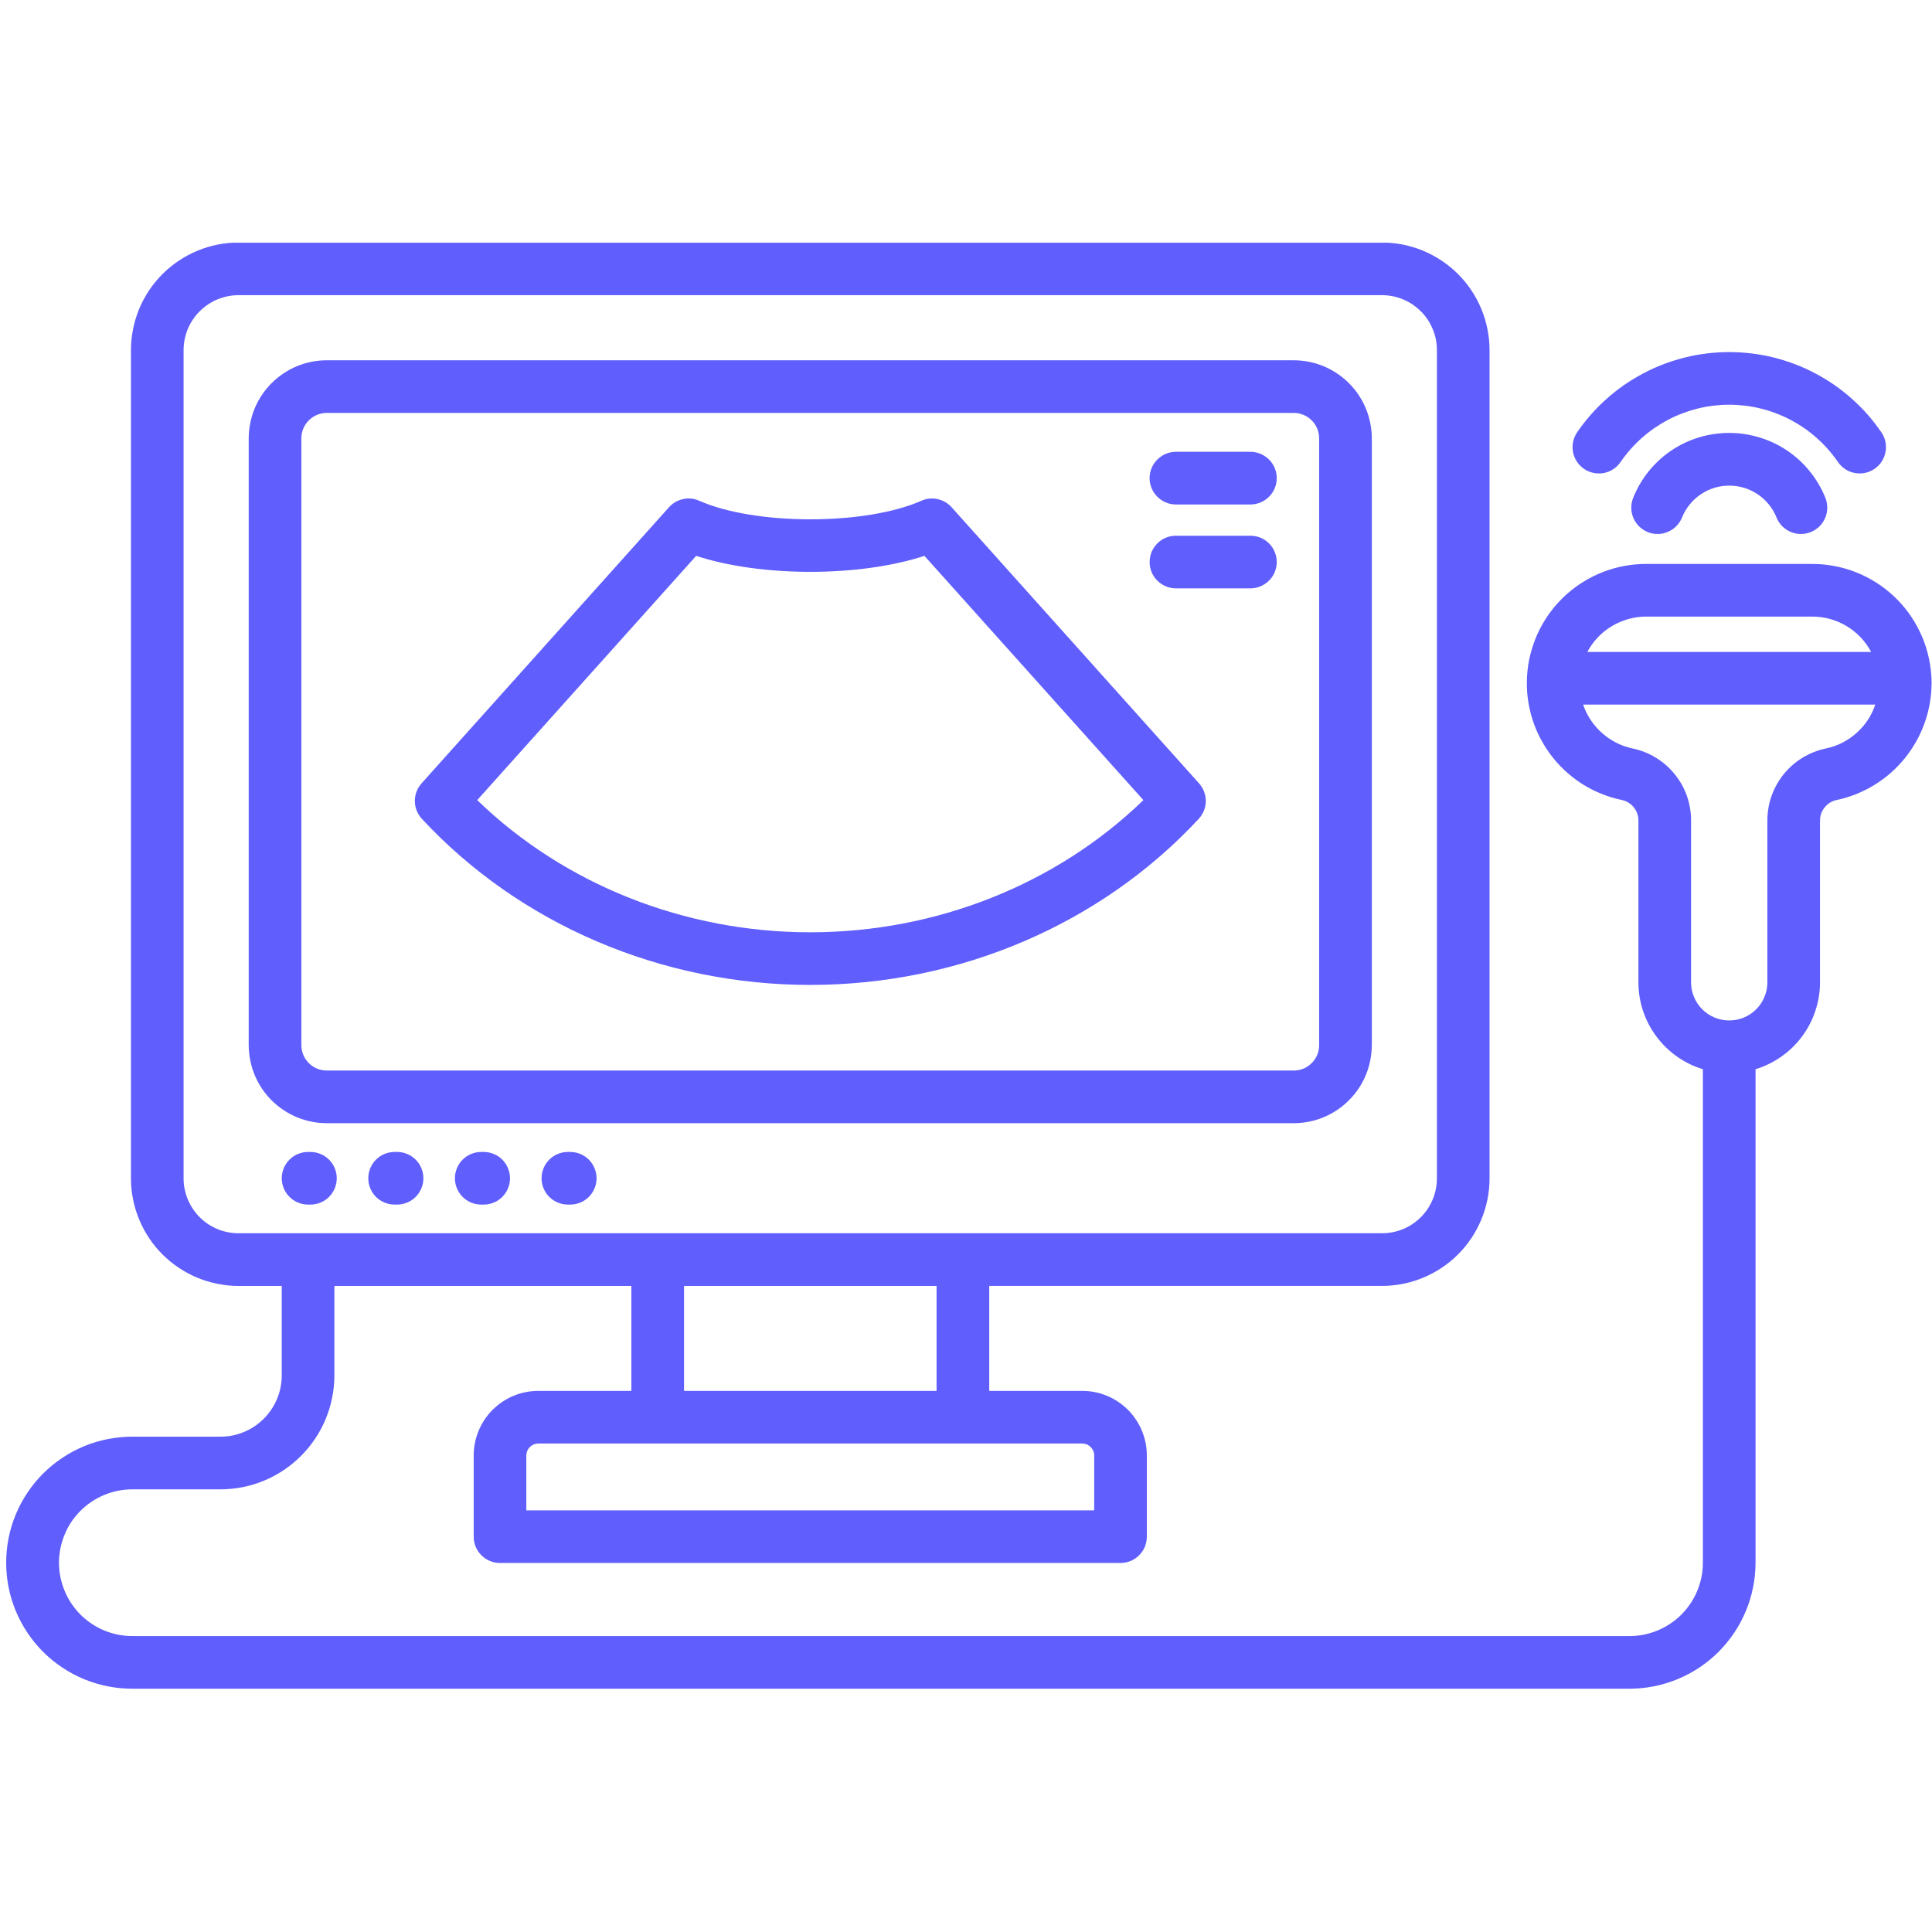 <svg xmlns="http://www.w3.org/2000/svg" xmlns:xlink="http://www.w3.org/1999/xlink" width="200" zoomAndPan="magnify" viewBox="0 0 150 150" height="200" preserveAspectRatio="xMidYMid meet" version="1.0"><defs><clipPath id="bf9bb74e0b"><path d="M 0 18.844 L 150 18.844 L 150 131.344 L 0 131.344 Z M 0 18.844 " clip-rule="nonzero"/></clipPath></defs><rect x="-15" width="180" fill="#ffffff" y="-15" height="180" fill-opacity="1"/><rect x="-15" width="180" fill="#ffffff" y="-15" height="180" fill-opacity="1"/><g clip-path="url(#bf9bb74e0b)"><path fill="#605efc" d="M 89.254 37.125 C 89.254 36.852 89.309 36.59 89.41 36.34 C 89.516 36.09 89.664 35.871 89.855 35.68 C 90.047 35.488 90.266 35.34 90.516 35.234 C 90.766 35.133 91.027 35.078 91.297 35.078 L 97.082 35.078 C 97.352 35.078 97.613 35.133 97.863 35.234 C 98.113 35.34 98.336 35.488 98.527 35.68 C 98.719 35.871 98.867 36.09 98.969 36.34 C 99.074 36.59 99.125 36.852 99.125 37.125 C 99.125 37.395 99.074 37.656 98.969 37.906 C 98.867 38.156 98.719 38.375 98.527 38.566 C 98.336 38.758 98.113 38.906 97.863 39.012 C 97.613 39.113 97.352 39.168 97.082 39.168 L 91.301 39.168 C 91.027 39.168 90.766 39.113 90.516 39.012 C 90.266 38.906 90.047 38.758 89.855 38.566 C 89.664 38.375 89.516 38.156 89.41 37.906 C 89.309 37.656 89.254 37.395 89.254 37.125 Z M 91.297 45.68 L 97.082 45.68 C 97.352 45.68 97.613 45.625 97.863 45.523 C 98.113 45.418 98.336 45.27 98.527 45.078 C 98.719 44.887 98.867 44.668 98.969 44.418 C 99.074 44.168 99.125 43.906 99.125 43.637 C 99.125 43.363 99.074 43.105 98.969 42.852 C 98.867 42.602 98.719 42.383 98.527 42.191 C 98.336 42 98.113 41.852 97.863 41.746 C 97.613 41.645 97.352 41.594 97.082 41.594 L 91.301 41.594 C 91.027 41.594 90.766 41.645 90.516 41.746 C 90.266 41.852 90.047 42 89.855 42.191 C 89.664 42.383 89.516 42.602 89.41 42.852 C 89.309 43.105 89.258 43.363 89.258 43.637 C 89.258 43.906 89.309 44.168 89.41 44.418 C 89.516 44.668 89.664 44.887 89.855 45.078 C 90.047 45.27 90.266 45.418 90.516 45.523 C 90.766 45.625 91.027 45.68 91.301 45.68 Z M 32.754 63.574 C 32.582 63.387 32.449 63.176 32.352 62.938 C 32.258 62.703 32.211 62.457 32.207 62.203 C 32.207 61.945 32.25 61.699 32.34 61.461 C 32.43 61.223 32.559 61.012 32.73 60.82 L 51.941 39.383 C 52.238 39.055 52.602 38.844 53.035 38.75 C 53.465 38.656 53.887 38.699 54.289 38.879 C 58.641 40.801 67.184 40.801 71.535 38.879 C 71.938 38.699 72.359 38.656 72.789 38.75 C 73.223 38.844 73.586 39.055 73.883 39.383 L 93.094 60.82 C 93.266 61.012 93.395 61.223 93.484 61.461 C 93.574 61.699 93.617 61.945 93.617 62.203 C 93.613 62.457 93.566 62.703 93.473 62.938 C 93.375 63.176 93.242 63.387 93.07 63.574 C 85.461 71.77 74.469 76.469 62.91 76.469 C 51.355 76.469 40.363 71.77 32.754 63.574 Z M 37.051 62.121 C 43.812 68.664 53.133 72.383 62.91 72.383 C 72.691 72.383 82.012 68.664 88.773 62.121 L 71.773 43.156 C 66.727 44.812 59.102 44.812 54.051 43.156 Z M 25.367 87.203 C 24.969 87.203 24.574 87.164 24.188 87.086 C 23.797 87.008 23.418 86.895 23.051 86.742 C 22.684 86.59 22.336 86.402 22.004 86.18 C 21.672 85.961 21.367 85.707 21.086 85.426 C 20.805 85.148 20.555 84.84 20.332 84.512 C 20.113 84.18 19.926 83.832 19.773 83.465 C 19.621 83.098 19.508 82.719 19.43 82.328 C 19.352 81.938 19.312 81.543 19.309 81.148 L 19.309 34.027 C 19.312 33.633 19.352 33.238 19.43 32.848 C 19.508 32.457 19.621 32.078 19.773 31.711 C 19.926 31.344 20.113 30.996 20.332 30.664 C 20.555 30.336 20.805 30.031 21.086 29.75 C 21.367 29.469 21.672 29.215 22.004 28.996 C 22.336 28.773 22.684 28.586 23.051 28.434 C 23.418 28.281 23.797 28.168 24.188 28.09 C 24.574 28.012 24.969 27.973 25.367 27.973 L 100.449 27.973 C 100.848 27.973 101.242 28.012 101.629 28.09 C 102.02 28.168 102.398 28.281 102.766 28.434 C 103.133 28.586 103.48 28.773 103.812 28.996 C 104.145 29.215 104.449 29.469 104.73 29.75 C 105.012 30.031 105.262 30.336 105.484 30.664 C 105.703 30.996 105.891 31.344 106.043 31.711 C 106.195 32.078 106.309 32.457 106.387 32.848 C 106.465 33.238 106.504 33.633 106.508 34.027 L 106.508 81.148 C 106.504 81.543 106.465 81.938 106.387 82.328 C 106.309 82.719 106.195 83.098 106.043 83.465 C 105.891 83.832 105.703 84.18 105.484 84.512 C 105.262 84.84 105.012 85.145 104.73 85.426 C 104.449 85.707 104.145 85.961 103.812 86.18 C 103.48 86.402 103.133 86.59 102.766 86.742 C 102.398 86.895 102.02 87.008 101.629 87.086 C 101.242 87.164 100.848 87.203 100.449 87.203 Z M 25.367 83.117 L 100.449 83.117 C 100.711 83.117 100.961 83.066 101.203 82.969 C 101.445 82.867 101.656 82.723 101.84 82.539 C 102.027 82.355 102.168 82.141 102.27 81.902 C 102.367 81.66 102.418 81.41 102.418 81.148 L 102.418 34.027 C 102.418 33.77 102.367 33.516 102.27 33.277 C 102.168 33.035 102.027 32.82 101.84 32.637 C 101.656 32.453 101.445 32.309 101.203 32.211 C 100.961 32.109 100.711 32.059 100.449 32.059 L 25.367 32.059 C 25.105 32.059 24.855 32.109 24.613 32.211 C 24.371 32.309 24.16 32.453 23.977 32.637 C 23.789 32.82 23.648 33.035 23.547 33.277 C 23.449 33.516 23.398 33.77 23.398 34.027 L 23.398 81.148 C 23.398 81.406 23.449 81.66 23.547 81.898 C 23.648 82.141 23.789 82.355 23.977 82.539 C 24.16 82.723 24.371 82.867 24.613 82.965 C 24.855 83.066 25.105 83.117 25.367 83.117 Z M 30.828 89.438 L 30.637 89.438 C 30.367 89.438 30.105 89.488 29.855 89.594 C 29.605 89.695 29.383 89.844 29.191 90.035 C 29 90.227 28.852 90.449 28.75 90.699 C 28.645 90.949 28.594 91.211 28.594 91.48 C 28.594 91.754 28.645 92.012 28.75 92.262 C 28.852 92.512 29 92.734 29.191 92.926 C 29.383 93.117 29.605 93.266 29.855 93.367 C 30.105 93.473 30.367 93.523 30.637 93.523 L 30.828 93.523 C 31.098 93.523 31.359 93.473 31.609 93.367 C 31.859 93.266 32.082 93.117 32.273 92.926 C 32.465 92.734 32.613 92.512 32.715 92.262 C 32.82 92.012 32.871 91.754 32.871 91.48 C 32.871 91.211 32.82 90.949 32.715 90.699 C 32.613 90.449 32.465 90.227 32.273 90.035 C 32.082 89.844 31.859 89.695 31.609 89.594 C 31.359 89.488 31.098 89.438 30.828 89.438 Z M 44.273 89.438 L 44.09 89.438 C 43.82 89.438 43.559 89.488 43.309 89.594 C 43.059 89.695 42.836 89.844 42.645 90.035 C 42.453 90.227 42.305 90.449 42.203 90.699 C 42.098 90.949 42.047 91.211 42.047 91.48 C 42.047 91.754 42.098 92.012 42.203 92.262 C 42.305 92.512 42.453 92.734 42.645 92.926 C 42.836 93.117 43.059 93.266 43.309 93.367 C 43.559 93.473 43.82 93.523 44.09 93.523 L 44.273 93.523 C 44.543 93.523 44.805 93.473 45.055 93.367 C 45.305 93.266 45.523 93.117 45.719 92.926 C 45.91 92.734 46.055 92.512 46.16 92.262 C 46.262 92.012 46.316 91.754 46.316 91.48 C 46.316 91.211 46.262 90.949 46.16 90.699 C 46.055 90.449 45.91 90.227 45.719 90.035 C 45.523 89.844 45.305 89.695 45.055 89.594 C 44.805 89.488 44.543 89.438 44.273 89.438 Z M 37.555 89.438 L 37.363 89.438 C 37.094 89.438 36.832 89.488 36.582 89.594 C 36.332 89.695 36.109 89.844 35.918 90.035 C 35.727 90.227 35.578 90.449 35.477 90.699 C 35.371 90.949 35.32 91.211 35.32 91.48 C 35.32 91.754 35.371 92.012 35.477 92.262 C 35.578 92.512 35.727 92.734 35.918 92.926 C 36.109 93.117 36.332 93.266 36.582 93.367 C 36.832 93.473 37.094 93.523 37.363 93.523 L 37.555 93.523 C 37.824 93.523 38.086 93.473 38.336 93.367 C 38.586 93.266 38.809 93.117 39 92.926 C 39.191 92.734 39.336 92.512 39.441 92.262 C 39.543 92.012 39.598 91.754 39.598 91.48 C 39.598 91.211 39.543 90.949 39.441 90.699 C 39.336 90.449 39.191 90.227 39 90.035 C 38.809 89.844 38.586 89.695 38.336 89.594 C 38.086 89.488 37.824 89.438 37.555 89.438 Z M 24.102 93.523 C 24.371 93.523 24.633 93.473 24.883 93.367 C 25.133 93.266 25.355 93.117 25.547 92.926 C 25.738 92.734 25.887 92.512 25.988 92.262 C 26.094 92.012 26.145 91.754 26.145 91.48 C 26.145 91.211 26.094 90.949 25.988 90.699 C 25.887 90.449 25.738 90.227 25.547 90.035 C 25.355 89.844 25.133 89.695 24.883 89.594 C 24.633 89.488 24.371 89.438 24.102 89.438 L 23.918 89.438 C 23.648 89.438 23.387 89.488 23.137 89.594 C 22.887 89.695 22.668 89.844 22.477 90.035 C 22.281 90.227 22.137 90.449 22.031 90.699 C 21.93 90.949 21.875 91.211 21.875 91.48 C 21.875 91.754 21.93 92.012 22.031 92.262 C 22.137 92.512 22.281 92.734 22.477 92.926 C 22.668 93.117 22.887 93.266 23.137 93.367 C 23.387 93.473 23.648 93.523 23.918 93.523 Z M 122.98 36.402 C 123.203 36.555 123.449 36.66 123.715 36.715 C 123.977 36.77 124.246 36.773 124.512 36.727 C 124.777 36.676 125.023 36.578 125.25 36.43 C 125.477 36.281 125.668 36.094 125.82 35.871 C 126.055 35.531 126.309 35.203 126.582 34.895 C 126.855 34.582 127.148 34.289 127.457 34.016 C 127.766 33.738 128.09 33.484 128.43 33.246 C 128.77 33.012 129.125 32.797 129.488 32.602 C 129.855 32.41 130.234 32.238 130.621 32.094 C 131.008 31.945 131.402 31.82 131.805 31.723 C 132.203 31.621 132.609 31.547 133.023 31.496 C 133.434 31.449 133.848 31.422 134.258 31.422 C 134.672 31.422 135.086 31.449 135.496 31.496 C 135.906 31.547 136.316 31.621 136.715 31.723 C 137.117 31.82 137.512 31.945 137.898 32.094 C 138.285 32.238 138.664 32.41 139.031 32.602 C 139.395 32.797 139.75 33.012 140.09 33.246 C 140.43 33.484 140.754 33.738 141.062 34.016 C 141.371 34.289 141.664 34.582 141.938 34.895 C 142.211 35.203 142.465 35.531 142.699 35.871 C 142.852 36.094 143.043 36.281 143.27 36.43 C 143.496 36.578 143.742 36.676 144.008 36.723 C 144.273 36.773 144.543 36.77 144.805 36.715 C 145.07 36.66 145.316 36.555 145.539 36.398 C 145.762 36.246 145.949 36.059 146.098 35.828 C 146.242 35.602 146.344 35.355 146.391 35.09 C 146.441 34.824 146.438 34.559 146.383 34.293 C 146.324 34.027 146.223 33.781 146.066 33.559 C 145.738 33.082 145.387 32.625 145.004 32.191 C 144.621 31.754 144.211 31.344 143.777 30.961 C 143.348 30.574 142.891 30.219 142.418 29.887 C 141.941 29.559 141.445 29.258 140.934 28.988 C 140.422 28.715 139.895 28.477 139.352 28.273 C 138.812 28.066 138.258 27.895 137.699 27.754 C 137.137 27.613 136.566 27.512 135.992 27.441 C 135.418 27.371 134.84 27.336 134.262 27.336 C 133.68 27.336 133.102 27.371 132.527 27.441 C 131.953 27.512 131.383 27.613 130.824 27.754 C 130.262 27.895 129.707 28.066 129.168 28.273 C 128.625 28.477 128.098 28.715 127.586 28.988 C 127.074 29.258 126.578 29.559 126.102 29.887 C 125.629 30.219 125.172 30.574 124.742 30.961 C 124.309 31.344 123.898 31.754 123.516 32.191 C 123.137 32.625 122.781 33.082 122.453 33.559 C 122.301 33.781 122.195 34.027 122.137 34.293 C 122.082 34.559 122.078 34.824 122.129 35.09 C 122.176 35.355 122.277 35.602 122.422 35.828 C 122.57 36.059 122.758 36.246 122.98 36.402 Z M 134.254 33.613 C 133.453 33.613 132.668 33.727 131.902 33.961 C 131.133 34.195 130.418 34.535 129.754 34.984 C 129.086 35.434 128.504 35.973 128 36.598 C 127.496 37.223 127.098 37.906 126.801 38.652 C 126.699 38.902 126.648 39.164 126.652 39.438 C 126.656 39.707 126.711 39.969 126.816 40.215 C 126.922 40.465 127.074 40.684 127.266 40.875 C 127.461 41.066 127.684 41.211 127.934 41.312 C 128.184 41.414 128.445 41.461 128.719 41.457 C 128.988 41.457 129.25 41.402 129.496 41.293 C 129.746 41.188 129.965 41.039 130.156 40.844 C 130.344 40.652 130.492 40.43 130.594 40.176 C 130.738 39.812 130.938 39.477 131.188 39.168 C 131.434 38.863 131.723 38.598 132.051 38.379 C 132.375 38.156 132.727 37.988 133.105 37.875 C 133.484 37.758 133.867 37.703 134.262 37.703 C 134.656 37.703 135.043 37.762 135.422 37.875 C 135.797 37.992 136.148 38.16 136.477 38.383 C 136.805 38.602 137.09 38.867 137.34 39.176 C 137.586 39.48 137.785 39.816 137.93 40.184 C 138.031 40.434 138.18 40.656 138.367 40.852 C 138.559 41.043 138.777 41.191 139.027 41.297 C 139.277 41.402 139.539 41.457 139.809 41.457 C 140.082 41.461 140.34 41.41 140.594 41.309 C 140.844 41.207 141.066 41.059 141.258 40.871 C 141.453 40.68 141.602 40.461 141.707 40.211 C 141.812 39.961 141.867 39.699 141.867 39.43 C 141.871 39.16 141.82 38.898 141.719 38.645 C 141.418 37.902 141.016 37.219 140.512 36.594 C 140.008 35.969 139.422 35.434 138.758 34.984 C 138.094 34.539 137.375 34.195 136.609 33.965 C 135.844 33.73 135.059 33.613 134.254 33.613 Z M 149.969 53.043 C 149.965 53.566 149.918 54.09 149.828 54.609 C 149.738 55.125 149.605 55.633 149.426 56.129 C 149.25 56.625 149.035 57.102 148.777 57.562 C 148.52 58.02 148.227 58.453 147.895 58.863 C 147.562 59.273 147.199 59.652 146.805 60 C 146.41 60.348 145.988 60.656 145.539 60.934 C 145.094 61.211 144.625 61.445 144.137 61.645 C 143.648 61.84 143.148 61.996 142.633 62.105 C 142.242 62.18 141.922 62.371 141.672 62.68 C 141.418 62.988 141.297 63.344 141.305 63.742 L 141.305 76.266 C 141.305 77.023 141.184 77.758 140.945 78.477 C 140.711 79.195 140.363 79.859 139.914 80.465 C 139.465 81.07 138.93 81.594 138.312 82.027 C 137.695 82.465 137.023 82.793 136.301 83.012 L 136.301 121.332 C 136.297 121.973 136.234 122.609 136.109 123.238 C 135.984 123.867 135.797 124.48 135.551 125.074 C 135.305 125.664 135.004 126.23 134.648 126.762 C 134.289 127.297 133.887 127.789 133.434 128.242 C 132.977 128.699 132.484 129.102 131.949 129.461 C 131.418 129.816 130.852 130.117 130.262 130.363 C 129.668 130.609 129.055 130.797 128.426 130.922 C 127.797 131.047 127.16 131.109 126.52 131.113 L 10.316 131.113 C 9.672 131.113 9.035 131.055 8.402 130.934 C 7.77 130.809 7.152 130.625 6.555 130.383 C 5.961 130.137 5.395 129.84 4.855 129.48 C 4.316 129.125 3.82 128.719 3.363 128.266 C 2.906 127.812 2.5 127.316 2.141 126.781 C 1.781 126.246 1.477 125.68 1.23 125.086 C 0.98 124.488 0.793 123.875 0.668 123.242 C 0.543 122.609 0.48 121.973 0.48 121.328 C 0.48 120.684 0.543 120.043 0.668 119.414 C 0.793 118.781 0.98 118.168 1.23 117.57 C 1.477 116.977 1.781 116.41 2.141 115.875 C 2.5 115.34 2.906 114.844 3.363 114.391 C 3.82 113.938 4.316 113.531 4.855 113.176 C 5.395 112.816 5.961 112.52 6.555 112.273 C 7.152 112.027 7.77 111.844 8.402 111.723 C 9.035 111.602 9.672 111.539 10.316 111.543 L 17.117 111.543 C 17.43 111.543 17.738 111.512 18.047 111.453 C 18.352 111.391 18.648 111.301 18.938 111.18 C 19.227 111.062 19.5 110.914 19.758 110.742 C 20.02 110.566 20.258 110.371 20.48 110.148 C 20.699 109.93 20.898 109.688 21.07 109.43 C 21.246 109.168 21.391 108.895 21.512 108.605 C 21.633 108.316 21.723 108.02 21.781 107.715 C 21.844 107.41 21.875 107.098 21.875 106.785 L 21.875 99.84 L 18.516 99.84 C 17.969 99.84 17.426 99.785 16.887 99.676 C 16.352 99.57 15.828 99.41 15.324 99.203 C 14.816 98.992 14.336 98.734 13.883 98.43 C 13.426 98.125 13.004 97.781 12.617 97.395 C 12.23 97.008 11.883 96.586 11.578 96.129 C 11.273 95.676 11.016 95.195 10.809 94.688 C 10.598 94.184 10.438 93.664 10.332 93.125 C 10.223 92.59 10.168 92.047 10.168 91.5 L 10.168 27.18 C 10.168 26.629 10.223 26.086 10.332 25.551 C 10.438 25.012 10.598 24.492 10.805 23.984 C 11.016 23.48 11.273 23 11.578 22.543 C 11.883 22.086 12.23 21.664 12.617 21.277 C 13.004 20.891 13.426 20.547 13.879 20.242 C 14.336 19.938 14.816 19.68 15.324 19.469 C 15.828 19.258 16.352 19.102 16.887 18.992 C 17.426 18.887 17.969 18.832 18.516 18.832 L 107.301 18.832 C 107.848 18.832 108.391 18.887 108.93 18.992 C 109.465 19.102 109.988 19.258 110.492 19.469 C 111 19.68 111.48 19.938 111.934 20.242 C 112.391 20.547 112.812 20.891 113.199 21.277 C 113.586 21.664 113.934 22.086 114.238 22.543 C 114.543 23 114.801 23.48 115.008 23.984 C 115.219 24.492 115.379 25.012 115.484 25.551 C 115.594 26.086 115.648 26.629 115.648 27.18 L 115.648 91.496 C 115.648 92.043 115.594 92.586 115.484 93.125 C 115.379 93.66 115.219 94.184 115.008 94.688 C 114.797 95.195 114.539 95.676 114.238 96.129 C 113.934 96.586 113.586 97.008 113.199 97.395 C 112.812 97.781 112.391 98.125 111.934 98.43 C 111.48 98.734 110.996 98.992 110.492 99.199 C 109.984 99.41 109.465 99.57 108.926 99.676 C 108.391 99.785 107.848 99.836 107.301 99.836 L 76.805 99.836 L 76.805 107.988 L 84.035 107.988 C 84.363 107.988 84.688 108.02 85.012 108.086 C 85.332 108.148 85.645 108.246 85.949 108.371 C 86.254 108.496 86.543 108.652 86.816 108.836 C 87.09 109.02 87.344 109.227 87.574 109.457 C 87.809 109.691 88.016 109.945 88.195 110.219 C 88.379 110.492 88.535 110.781 88.66 111.086 C 88.785 111.387 88.879 111.703 88.945 112.023 C 89.008 112.348 89.039 112.672 89.039 113 L 89.039 119.305 C 89.039 119.578 88.988 119.836 88.887 120.09 C 88.781 120.34 88.633 120.559 88.441 120.75 C 88.25 120.941 88.031 121.09 87.777 121.195 C 87.527 121.297 87.27 121.348 86.996 121.348 L 38.82 121.348 C 38.547 121.348 38.289 121.297 38.039 121.195 C 37.785 121.09 37.566 120.941 37.375 120.75 C 37.184 120.559 37.035 120.34 36.93 120.09 C 36.828 119.836 36.777 119.578 36.777 119.305 L 36.777 113 C 36.777 112.672 36.809 112.348 36.875 112.023 C 36.938 111.703 37.035 111.387 37.16 111.086 C 37.285 110.781 37.441 110.492 37.621 110.219 C 37.805 109.945 38.012 109.691 38.246 109.457 C 38.48 109.227 38.73 109.02 39.004 108.836 C 39.281 108.652 39.566 108.496 39.871 108.371 C 40.176 108.246 40.488 108.148 40.812 108.086 C 41.137 108.02 41.461 107.988 41.789 107.988 L 49.02 107.988 L 49.02 99.84 L 25.961 99.84 L 25.961 106.789 C 25.961 107.367 25.906 107.941 25.789 108.512 C 25.676 109.082 25.508 109.633 25.285 110.172 C 25.062 110.707 24.793 111.215 24.469 111.699 C 24.145 112.18 23.781 112.629 23.367 113.039 C 22.957 113.449 22.512 113.816 22.031 114.137 C 21.547 114.461 21.039 114.734 20.5 114.957 C 19.965 115.18 19.414 115.348 18.844 115.461 C 18.273 115.574 17.699 115.629 17.117 115.633 L 10.316 115.633 C 9.941 115.629 9.57 115.664 9.199 115.734 C 8.832 115.805 8.473 115.91 8.125 116.055 C 7.777 116.195 7.445 116.371 7.133 116.578 C 6.82 116.785 6.531 117.02 6.262 117.285 C 5.996 117.551 5.758 117.84 5.547 118.148 C 5.34 118.461 5.16 118.793 5.02 119.137 C 4.875 119.484 4.766 119.844 4.691 120.211 C 4.617 120.578 4.578 120.953 4.578 121.328 C 4.578 121.703 4.617 122.074 4.691 122.445 C 4.766 122.812 4.875 123.172 5.02 123.516 C 5.16 123.863 5.34 124.195 5.547 124.504 C 5.758 124.816 5.996 125.105 6.262 125.371 C 6.531 125.637 6.82 125.871 7.133 126.078 C 7.445 126.285 7.777 126.461 8.125 126.602 C 8.473 126.746 8.832 126.852 9.199 126.922 C 9.57 126.992 9.941 127.027 10.316 127.023 L 126.52 127.023 C 126.895 127.023 127.262 126.988 127.629 126.914 C 127.996 126.84 128.352 126.73 128.695 126.59 C 129.043 126.445 129.371 126.27 129.68 126.062 C 129.992 125.855 130.277 125.621 130.543 125.355 C 130.805 125.09 131.043 124.805 131.25 124.492 C 131.457 124.184 131.633 123.855 131.777 123.508 C 131.918 123.164 132.027 122.809 132.102 122.441 C 132.176 122.078 132.211 121.707 132.211 121.332 L 132.211 83.012 C 131.488 82.793 130.816 82.465 130.199 82.027 C 129.582 81.594 129.047 81.07 128.598 80.465 C 128.145 79.855 127.801 79.195 127.562 78.477 C 127.324 77.758 127.207 77.023 127.207 76.266 L 127.207 63.738 C 127.215 63.344 127.094 62.992 126.848 62.684 C 126.598 62.375 126.281 62.184 125.891 62.105 C 125.336 61.988 124.797 61.824 124.273 61.605 C 123.746 61.391 123.246 61.129 122.77 60.82 C 122.293 60.512 121.848 60.16 121.438 59.77 C 121.023 59.379 120.652 58.953 120.316 58.496 C 119.984 58.035 119.695 57.551 119.449 57.039 C 119.203 56.527 119.008 55.996 118.859 55.449 C 118.715 54.898 118.617 54.344 118.57 53.777 C 118.527 53.211 118.535 52.645 118.594 52.082 C 118.652 51.516 118.762 50.961 118.926 50.418 C 119.086 49.871 119.293 49.348 119.551 48.84 C 119.809 48.336 120.113 47.859 120.457 47.406 C 120.801 46.957 121.188 46.543 121.609 46.16 C 122.031 45.781 122.484 45.445 122.969 45.148 C 123.453 44.852 123.957 44.602 124.488 44.398 C 125.02 44.195 125.562 44.039 126.121 43.938 C 126.68 43.836 127.242 43.781 127.812 43.785 L 140.711 43.785 C 141.289 43.785 141.867 43.84 142.438 43.949 C 143.012 44.059 143.566 44.219 144.109 44.434 C 144.648 44.648 145.164 44.91 145.656 45.223 C 146.148 45.531 146.605 45.887 147.031 46.285 C 147.457 46.684 147.84 47.117 148.184 47.586 C 148.527 48.055 148.82 48.555 149.07 49.078 C 149.32 49.605 149.52 50.148 149.664 50.711 C 149.812 51.273 149.906 51.848 149.945 52.426 C 149.949 52.461 149.949 52.492 149.953 52.527 C 149.953 52.555 149.957 52.578 149.957 52.605 C 149.957 52.625 149.961 52.641 149.961 52.66 C 149.961 52.668 149.961 52.672 149.961 52.68 C 149.961 52.801 149.969 52.922 149.969 53.043 Z M 41.789 112.074 C 41.535 112.078 41.316 112.168 41.137 112.348 C 40.957 112.527 40.867 112.746 40.863 113 L 40.863 117.262 L 84.953 117.262 L 84.953 113 C 84.953 112.75 84.859 112.531 84.684 112.352 C 84.504 112.172 84.289 112.078 84.035 112.074 Z M 72.715 107.988 L 72.715 99.84 L 53.109 99.84 L 53.109 107.988 Z M 18.516 95.75 L 107.301 95.75 C 107.578 95.75 107.855 95.723 108.129 95.668 C 108.406 95.613 108.672 95.535 108.93 95.426 C 109.188 95.32 109.434 95.191 109.664 95.035 C 109.898 94.879 110.113 94.703 110.309 94.508 C 110.508 94.309 110.684 94.094 110.84 93.863 C 110.996 93.629 111.129 93.383 111.234 93.125 C 111.344 92.867 111.422 92.602 111.477 92.328 C 111.531 92.055 111.562 91.777 111.562 91.5 L 111.562 27.18 C 111.562 26.898 111.535 26.621 111.48 26.348 C 111.426 26.074 111.344 25.805 111.234 25.547 C 111.129 25.289 110.996 25.043 110.844 24.812 C 110.688 24.578 110.512 24.363 110.312 24.168 C 110.113 23.969 109.898 23.793 109.668 23.637 C 109.434 23.48 109.188 23.348 108.93 23.242 C 108.672 23.137 108.406 23.055 108.133 23 C 107.855 22.945 107.578 22.918 107.301 22.918 L 18.516 22.918 C 18.234 22.918 17.957 22.945 17.684 23 C 17.41 23.055 17.145 23.137 16.887 23.242 C 16.629 23.348 16.383 23.48 16.148 23.637 C 15.918 23.793 15.703 23.969 15.504 24.168 C 15.305 24.363 15.129 24.578 14.973 24.812 C 14.816 25.043 14.688 25.289 14.578 25.547 C 14.473 25.805 14.391 26.074 14.336 26.348 C 14.281 26.621 14.254 26.898 14.254 27.18 L 14.254 91.496 C 14.254 91.777 14.281 92.055 14.336 92.328 C 14.395 92.602 14.473 92.867 14.582 93.125 C 14.688 93.383 14.82 93.629 14.977 93.859 C 15.133 94.094 15.309 94.309 15.504 94.504 C 15.703 94.703 15.918 94.879 16.152 95.035 C 16.383 95.188 16.629 95.32 16.887 95.426 C 17.145 95.535 17.41 95.613 17.684 95.668 C 17.961 95.723 18.234 95.75 18.516 95.75 Z M 123.238 50.617 L 145.277 50.617 C 145.055 50.203 144.785 49.828 144.461 49.484 C 144.137 49.145 143.777 48.855 143.375 48.613 C 142.973 48.371 142.547 48.188 142.094 48.062 C 141.641 47.934 141.18 47.871 140.711 47.871 L 127.809 47.871 C 127.34 47.871 126.879 47.934 126.426 48.062 C 125.977 48.188 125.547 48.371 125.145 48.613 C 124.742 48.852 124.379 49.145 124.055 49.484 C 123.73 49.824 123.461 50.203 123.238 50.617 Z M 145.602 54.703 L 122.914 54.703 C 123.207 55.566 123.699 56.301 124.379 56.91 C 125.062 57.516 125.848 57.914 126.738 58.109 C 127.387 58.242 127.992 58.48 128.555 58.824 C 129.121 59.168 129.609 59.594 130.023 60.109 C 130.441 60.621 130.758 61.191 130.977 61.812 C 131.191 62.438 131.301 63.078 131.293 63.738 L 131.293 76.266 C 131.293 76.66 131.367 77.035 131.52 77.398 C 131.668 77.762 131.883 78.082 132.16 78.359 C 132.438 78.637 132.758 78.852 133.121 79.004 C 133.484 79.152 133.863 79.227 134.258 79.227 C 134.648 79.227 135.027 79.152 135.391 79.004 C 135.754 78.852 136.074 78.637 136.352 78.359 C 136.629 78.082 136.844 77.762 136.992 77.398 C 137.145 77.035 137.219 76.66 137.219 76.266 L 137.219 63.738 C 137.215 63.078 137.32 62.434 137.539 61.809 C 137.758 61.188 138.078 60.617 138.492 60.102 C 138.91 59.59 139.402 59.16 139.969 58.816 C 140.535 58.477 141.141 58.238 141.789 58.105 C 142.68 57.91 143.461 57.512 144.141 56.906 C 144.82 56.301 145.305 55.566 145.598 54.703 Z M 145.602 54.703 " fill-opacity="1" fill-rule="nonzero"/></g></svg>